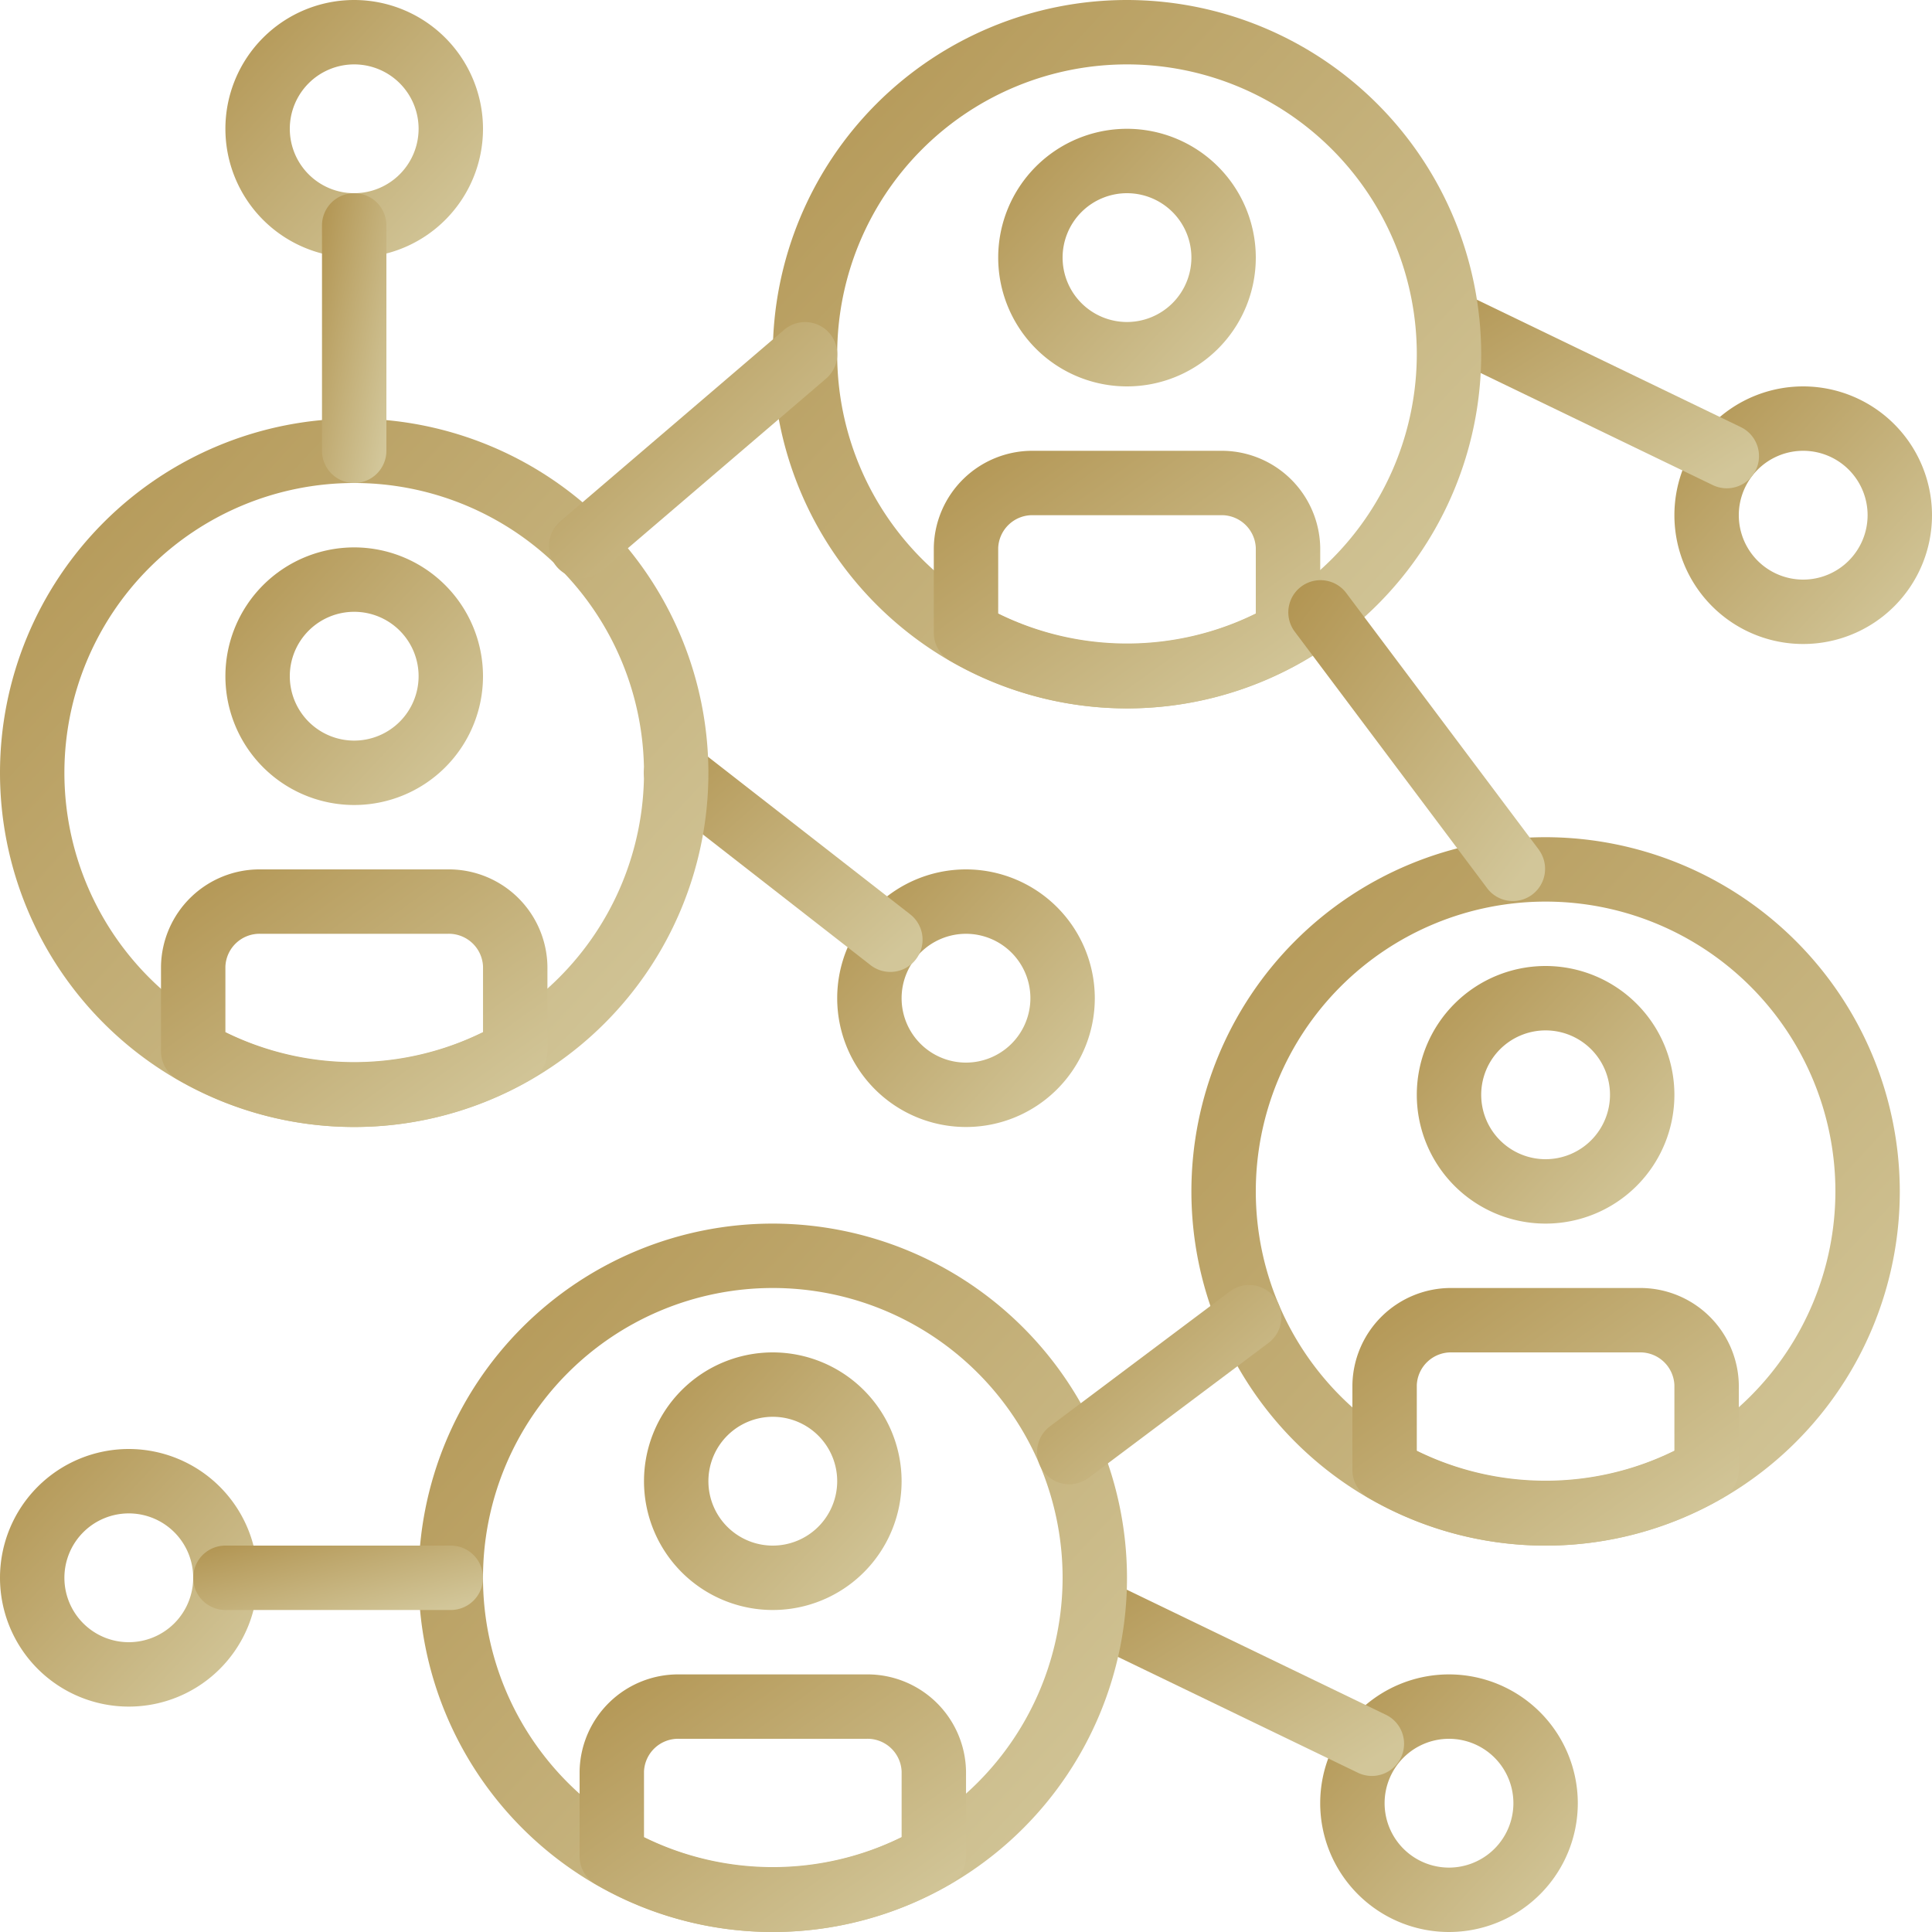 <svg xmlns:xlink="http://www.w3.org/1999/xlink" xmlns="http://www.w3.org/2000/svg" width="76.8" height="76.8" viewBox="0 0 76.8 76.8"> <defs><style>.a {
                                        fill: url(#a);
                                    }</style><linearGradient id="a" x1="0.937" y1="0.89" x2="-0.135" y2="-0.104" gradientUnits="objectBoundingBox"> <stop offset="0" stop-color="#d2c699"></stop> <stop offset="1" stop-color="#ad8d47"></stop> </linearGradient> </defs> <path class="a" d="M71.68,15.36a5.12,5.12,0,1,0,5.12,5.12A5.125,5.125,0,0,0,71.68,15.36Zm0,7.68a2.56,2.56,0,1,1,2.56-2.56A2.563,2.563,0,0,1,71.68,23.04Z" fill="#212529" stroke-width="3px"></path> <path class="a" d="M5.12,57.6a5.12,5.12,0,1,0,5.12,5.12A5.125,5.125,0,0,0,5.12,57.6Zm0,7.68a2.56,2.56,0,1,1,2.56-2.56A2.563,2.563,0,0,1,5.12,65.28Z" fill="#212529" stroke-width="3px"></path> <path class="a" d="M69.2,16.978,58.156,11.647a1.28,1.28,0,1,0-1.112,2.305l11.042,5.331A1.28,1.28,0,0,0,69.2,16.978Z" fill="#212529" stroke-width="3px"></path> <path class="a" d="M57.6,66.56a5.12,5.12,0,1,0,5.12,5.12A5.125,5.125,0,0,0,57.6,66.56Zm0,7.68a2.56,2.56,0,1,1,2.56-2.56A2.563,2.563,0,0,1,57.6,74.24Z" fill="#212529" stroke-width="3px"></path> <path class="a" d="M55.118,68.178,44.076,62.847a1.28,1.28,0,1,0-1.112,2.305l11.043,5.331a1.28,1.28,0,0,0,1.112-2.305Z" fill="#212529" stroke-width="3px"></path> <path class="a" d="M38.4,34.56a5.12,5.12,0,1,0,5.12,5.12A5.125,5.125,0,0,0,38.4,34.56Zm0,7.68a2.56,2.56,0,1,1,2.56-2.56A2.563,2.563,0,0,1,38.4,42.24Z" fill="#212529" stroke-width="3px"></path> <path class="a" d="M36.15,36.321,27.667,29.71a1.28,1.28,0,0,0-1.574,2.02l8.482,6.611a1.281,1.281,0,1,0,1.574-2.02Z" fill="#212529" stroke-width="3px"></path> <path class="a" d="M61.44,33.28A14.08,14.08,0,1,0,75.52,47.36,14.1,14.1,0,0,0,61.44,33.28Zm0,25.6A11.52,11.52,0,1,1,72.96,47.36,11.532,11.532,0,0,1,61.44,58.88Z" fill="#212529" stroke-width="3px"></path> <path class="a" d="M61.44,38.4a5.12,5.12,0,1,0,5.12,5.12A5.125,5.125,0,0,0,61.44,38.4Zm0,7.68A2.56,2.56,0,1,1,64,43.52,2.563,2.563,0,0,1,61.44,46.08Z" fill="#212529" stroke-width="3px"></path> <path class="a" d="M65.153,51.2H57.727a3.919,3.919,0,0,0-3.967,3.859v3.374a1.281,1.281,0,0,0,.639,1.109,14.009,14.009,0,0,0,14.083,0,1.279,1.279,0,0,0,.639-1.107V55.061A3.919,3.919,0,0,0,65.153,51.2Zm1.407,6.47a11.606,11.606,0,0,1-10.24,0v-2.61a1.359,1.359,0,0,1,1.407-1.3h7.426a1.359,1.359,0,0,1,1.407,1.3v2.61Z" fill="#212529" stroke-width="3px"></path> <path class="a" d="M30.72,48.64A14.08,14.08,0,1,0,44.8,62.72,14.1,14.1,0,0,0,30.72,48.64Zm0,25.6A11.52,11.52,0,1,1,42.24,62.72,11.532,11.532,0,0,1,30.72,74.24Z" fill="#212529" stroke-width="3px"></path> <path class="a" d="M30.72,53.76a5.12,5.12,0,1,0,5.12,5.12A5.125,5.125,0,0,0,30.72,53.76Zm0,7.68a2.56,2.56,0,1,1,2.56-2.56A2.563,2.563,0,0,1,30.72,61.44Z" fill="#212529" stroke-width="3px"></path> <path class="a" d="M34.433,66.56H27.007a3.919,3.919,0,0,0-3.967,3.859v3.374a1.281,1.281,0,0,0,.639,1.108,14.008,14.008,0,0,0,14.083,0,1.279,1.279,0,0,0,.639-1.107V70.421A3.919,3.919,0,0,0,34.433,66.56Zm1.407,6.47a11.606,11.606,0,0,1-10.24,0v-2.61a1.358,1.358,0,0,1,1.407-1.3h7.427a1.358,1.358,0,0,1,1.407,1.3v2.61Z" fill="#212529" stroke-width="3px"></path> <path class="a" d="M14.08,16.64A14.08,14.08,0,1,0,28.16,30.72,14.1,14.1,0,0,0,14.08,16.64Zm0,25.6A11.52,11.52,0,1,1,25.6,30.72,11.532,11.532,0,0,1,14.08,42.24Z" fill="#212529" stroke-width="3px"></path> <path class="a" d="M14.08,21.76a5.12,5.12,0,1,0,5.12,5.12A5.125,5.125,0,0,0,14.08,21.76Zm0,7.68a2.56,2.56,0,1,1,2.56-2.56A2.563,2.563,0,0,1,14.08,29.44Z" fill="#212529" stroke-width="3px"></path> <path class="a" d="M17.793,34.56H10.367A3.919,3.919,0,0,0,6.4,38.419v3.374A1.281,1.281,0,0,0,7.039,42.9a14.009,14.009,0,0,0,14.083,0,1.279,1.279,0,0,0,.639-1.107V38.421A3.919,3.919,0,0,0,17.793,34.56ZM19.2,41.03a11.607,11.607,0,0,1-10.24,0v-2.61a1.358,1.358,0,0,1,1.407-1.3h7.427a1.359,1.359,0,0,1,1.407,1.3v2.61Z" fill="#212529" stroke-width="3px"></path> <path class="a" d="M44.8,0A14.08,14.08,0,1,0,58.88,14.08,14.1,14.1,0,0,0,44.8,0Zm0,25.6A11.52,11.52,0,1,1,56.32,14.08,11.532,11.532,0,0,1,44.8,25.6Z" fill="#212529" stroke-width="3px"></path> <path class="a" d="M44.8,5.12a5.12,5.12,0,1,0,5.12,5.12A5.125,5.125,0,0,0,44.8,5.12Zm0,7.68a2.56,2.56,0,1,1,2.56-2.56A2.563,2.563,0,0,1,44.8,12.8Z" fill="#212529" stroke-width="3px"></path> <path class="a" d="M48.513,17.92H41.087a3.919,3.919,0,0,0-3.967,3.859v3.374a1.281,1.281,0,0,0,.639,1.108,14.009,14.009,0,0,0,14.083,0,1.279,1.279,0,0,0,.639-1.107V21.781A3.919,3.919,0,0,0,48.513,17.92Zm1.407,6.47a11.606,11.606,0,0,1-10.24,0v-2.61a1.358,1.358,0,0,1,1.407-1.3h7.426a1.358,1.358,0,0,1,1.407,1.3v2.61Z" fill="#212529" stroke-width="3px"></path> <path class="a" d="M32.974,13.247a1.282,1.282,0,0,0-1.8-.139L22.3,20.7a1.28,1.28,0,1,0,1.664,1.944l8.87-7.59A1.279,1.279,0,0,0,32.974,13.247Z" fill="#212529" stroke-width="3px"></path> <path class="a" d="M61.184,33.793,53.5,23.553a1.28,1.28,0,0,0-2.048,1.535l7.68,10.24a1.28,1.28,0,0,0,2.048-1.535Z" fill="#212529" stroke-width="3px"></path> <path class="a" d="M50.679,51.593a1.28,1.28,0,0,0-1.792-.256L41.737,56.7a1.279,1.279,0,0,0,1.536,2.047l7.15-5.362A1.279,1.279,0,0,0,50.679,51.593Z" fill="#212529" stroke-width="3px"></path> <path class="a" d="M17.92,61.44H8.96a1.28,1.28,0,0,0,0,2.56h8.96a1.28,1.28,0,0,0,0-2.56Z" fill="#212529" stroke-width="3px"></path> <path class="a" d="M14.08,0A5.12,5.12,0,1,0,19.2,5.12,5.125,5.125,0,0,0,14.08,0Zm0,7.68a2.56,2.56,0,1,1,2.56-2.56A2.563,2.563,0,0,1,14.08,7.68Z" fill="#212529" stroke-width="3px"></path> <path class="a" d="M14.08,7.68A1.28,1.28,0,0,0,12.8,8.96v8.96a1.28,1.28,0,1,0,2.56,0V8.96A1.28,1.28,0,0,0,14.08,7.68Z" fill="#212529" stroke-width="3px"></path> </svg>